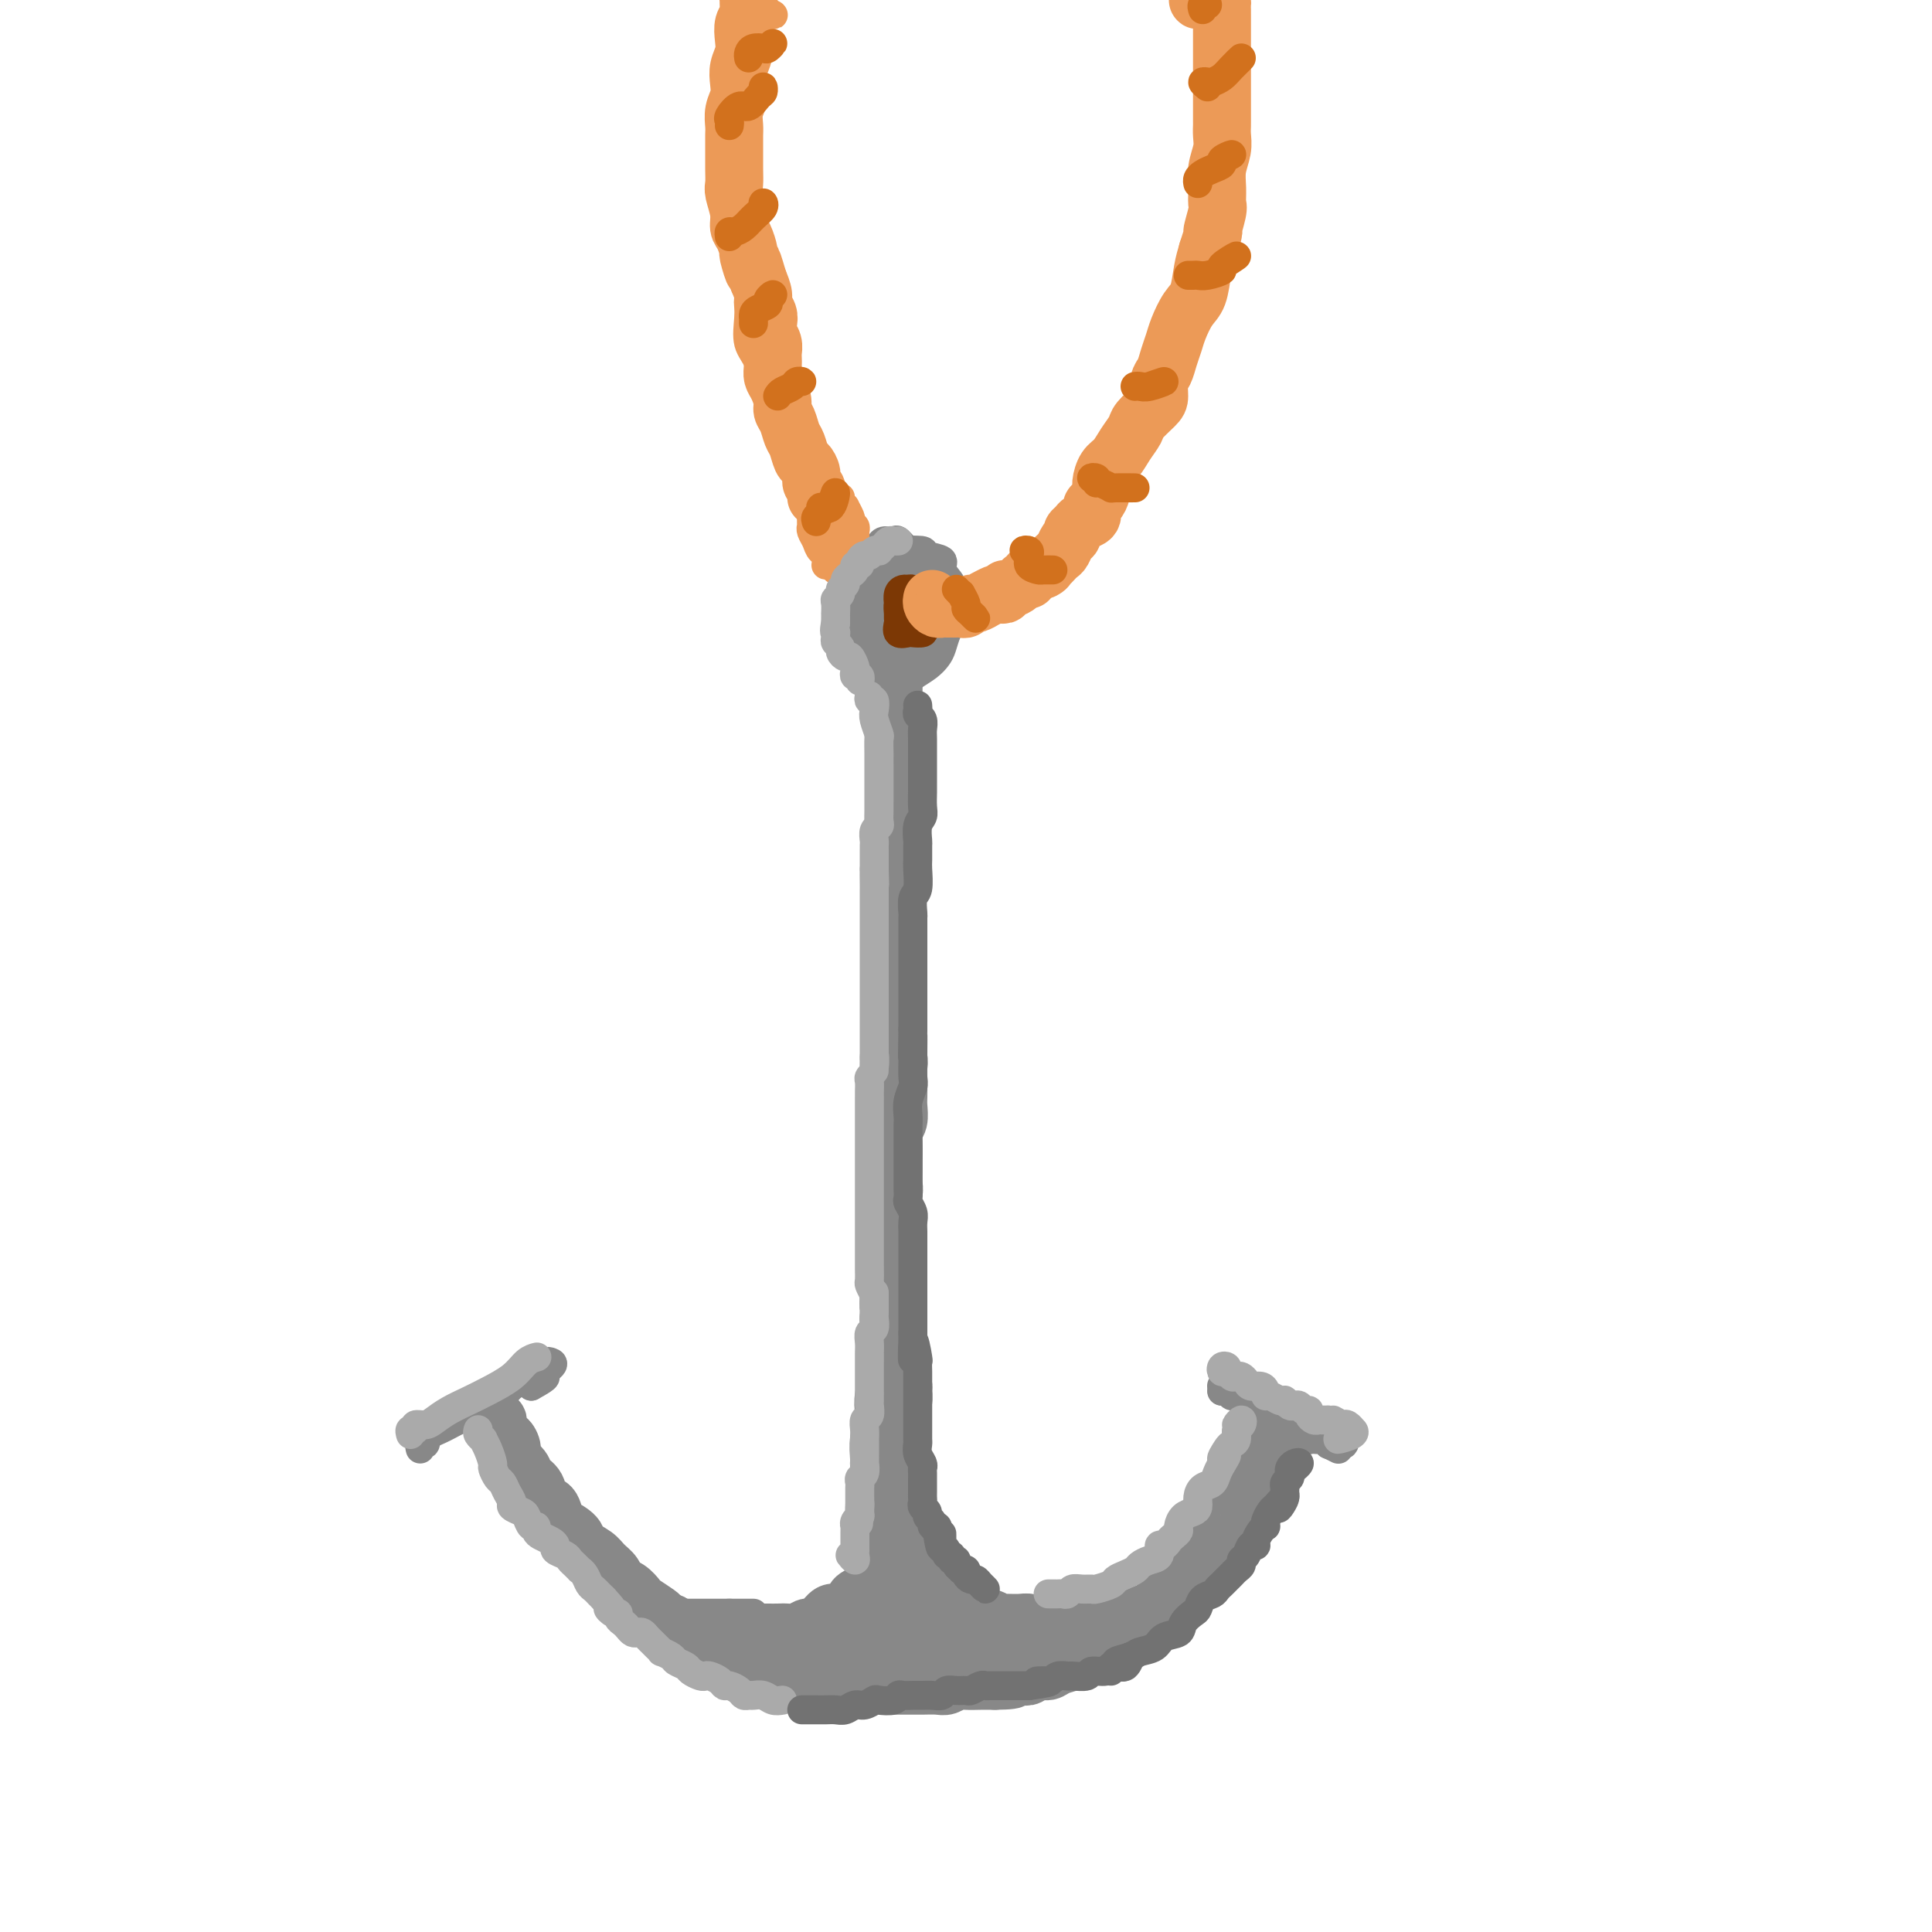 <svg viewBox='0 0 400 400' version='1.1' xmlns='http://www.w3.org/2000/svg' xmlns:xlink='http://www.w3.org/1999/xlink'><g fill='none' stroke='rgb(136,136,136)' stroke-width='12' stroke-linecap='round' stroke-linejoin='round'><path d='M103,295c0.105,-0.391 0.209,-0.783 0,-1c-0.209,-0.217 -0.733,-0.260 -1,0c-0.267,0.260 -0.279,0.825 0,1c0.279,0.175 0.850,-0.038 1,0c0.150,0.038 -0.119,0.328 0,1c0.119,0.672 0.627,1.727 1,2c0.373,0.273 0.609,-0.236 1,0c0.391,0.236 0.935,1.217 1,2c0.065,0.783 -0.348,1.370 0,2c0.348,0.630 1.459,1.304 2,2c0.541,0.696 0.513,1.413 1,2c0.487,0.587 1.490,1.046 2,2c0.510,0.954 0.526,2.405 1,3c0.474,0.595 1.406,0.333 2,1c0.594,0.667 0.848,2.262 1,3c0.152,0.738 0.200,0.621 1,1c0.800,0.379 2.351,1.256 3,2c0.649,0.744 0.397,1.355 1,2c0.603,0.645 2.062,1.323 3,2c0.938,0.677 1.355,1.351 2,2c0.645,0.649 1.519,1.272 2,2c0.481,0.728 0.570,1.561 1,2c0.430,0.439 1.201,0.485 2,1c0.799,0.515 1.627,1.499 2,2c0.373,0.501 0.293,0.520 1,1c0.707,0.480 2.202,1.423 3,2c0.798,0.577 0.899,0.789 1,1'/><path d='M137,335c3.760,3.196 2.161,1.185 2,1c-0.161,-0.185 1.116,1.456 2,2c0.884,0.544 1.376,-0.009 2,0c0.624,0.009 1.380,0.580 2,1c0.620,0.420 1.106,0.690 2,1c0.894,0.310 2.198,0.661 3,1c0.802,0.339 1.102,0.664 2,1c0.898,0.336 2.395,0.681 3,1c0.605,0.319 0.318,0.611 1,1c0.682,0.389 2.332,0.875 3,1c0.668,0.125 0.353,-0.110 1,0c0.647,0.110 2.256,0.564 3,1c0.744,0.436 0.622,0.852 1,1c0.378,0.148 1.256,0.026 2,0c0.744,-0.026 1.354,0.045 2,0c0.646,-0.045 1.327,-0.204 2,0c0.673,0.204 1.339,0.773 2,1c0.661,0.227 1.317,0.113 2,0c0.683,-0.113 1.393,-0.227 2,0c0.607,0.227 1.111,0.793 2,1c0.889,0.207 2.162,0.056 3,0c0.838,-0.056 1.239,-0.015 2,0c0.761,0.015 1.880,0.005 3,0c1.120,-0.005 2.240,-0.005 3,0c0.760,0.005 1.162,0.015 2,0c0.838,-0.015 2.114,-0.057 3,0c0.886,0.057 1.381,0.211 2,0c0.619,-0.211 1.362,-0.789 2,-1c0.638,-0.211 1.172,-0.057 2,0c0.828,0.057 1.951,0.016 3,0c1.049,-0.016 2.025,-0.008 3,0'/><path d='M206,348c6.485,-0.067 2.696,-0.735 2,-1c-0.696,-0.265 1.699,-0.126 3,0c1.301,0.126 1.508,0.241 2,0c0.492,-0.241 1.268,-0.838 2,-1c0.732,-0.162 1.418,0.110 2,0c0.582,-0.110 1.059,-0.602 2,-1c0.941,-0.398 2.345,-0.702 3,-1c0.655,-0.298 0.559,-0.590 1,-1c0.441,-0.410 1.417,-0.937 2,-1c0.583,-0.063 0.771,0.339 1,0c0.229,-0.339 0.499,-1.418 1,-2c0.501,-0.582 1.232,-0.666 2,-1c0.768,-0.334 1.572,-0.916 2,-1c0.428,-0.084 0.481,0.332 1,0c0.519,-0.332 1.506,-1.412 2,-2c0.494,-0.588 0.496,-0.683 1,-1c0.504,-0.317 1.512,-0.857 2,-1c0.488,-0.143 0.458,0.112 1,0c0.542,-0.112 1.655,-0.589 2,-1c0.345,-0.411 -0.080,-0.754 0,-1c0.080,-0.246 0.664,-0.395 1,-1c0.336,-0.605 0.422,-1.668 1,-2c0.578,-0.332 1.647,0.066 2,0c0.353,-0.066 -0.011,-0.595 0,-1c0.011,-0.405 0.398,-0.686 1,-1c0.602,-0.314 1.418,-0.662 2,-1c0.582,-0.338 0.929,-0.668 1,-1c0.071,-0.332 -0.136,-0.666 0,-1c0.136,-0.334 0.613,-0.667 1,-1c0.387,-0.333 0.682,-0.667 1,-1c0.318,-0.333 0.659,-0.667 1,-1'/><path d='M251,321c1.658,-2.091 0.304,-1.320 0,-1c-0.304,0.320 0.443,0.189 1,0c0.557,-0.189 0.924,-0.435 1,-1c0.076,-0.565 -0.138,-1.448 0,-2c0.138,-0.552 0.629,-0.773 1,-1c0.371,-0.227 0.621,-0.460 1,-1c0.379,-0.540 0.886,-1.387 1,-2c0.114,-0.613 -0.167,-0.990 0,-1c0.167,-0.010 0.780,0.348 1,0c0.220,-0.348 0.045,-1.402 0,-2c-0.045,-0.598 0.040,-0.738 0,-1c-0.040,-0.262 -0.203,-0.644 0,-1c0.203,-0.356 0.773,-0.687 1,-1c0.227,-0.313 0.112,-0.610 0,-1c-0.112,-0.390 -0.223,-0.874 0,-1c0.223,-0.126 0.778,0.107 1,0c0.222,-0.107 0.111,-0.555 0,-1c-0.111,-0.445 -0.222,-0.889 0,-1c0.222,-0.111 0.778,0.111 1,0c0.222,-0.111 0.111,-0.555 0,-1c-0.111,-0.445 -0.222,-0.890 0,-1c0.222,-0.110 0.778,0.117 1,0c0.222,-0.117 0.111,-0.578 0,-1c-0.111,-0.422 -0.222,-0.806 0,-1c0.222,-0.194 0.778,-0.198 1,0c0.222,0.198 0.111,0.599 0,1'/><path d='M262,300c1.833,-3.667 0.917,-2.333 0,-1'/><path d='M177,341c0.002,-0.327 0.003,-0.654 0,-1c-0.003,-0.346 -0.012,-0.711 0,-1c0.012,-0.289 0.045,-0.503 0,-1c-0.045,-0.497 -0.167,-1.277 0,-2c0.167,-0.723 0.623,-1.390 1,-2c0.377,-0.610 0.675,-1.164 1,-2c0.325,-0.836 0.675,-1.953 1,-3c0.325,-1.047 0.623,-2.023 1,-3c0.377,-0.977 0.833,-1.956 1,-3c0.167,-1.044 0.045,-2.155 0,-3c-0.045,-0.845 -0.012,-1.426 0,-2c0.012,-0.574 0.003,-1.143 0,-2c-0.003,-0.857 -0.002,-2.003 0,-3c0.002,-0.997 0.004,-1.846 0,-3c-0.004,-1.154 -0.015,-2.612 0,-4c0.015,-1.388 0.056,-2.705 0,-4c-0.056,-1.295 -0.207,-2.567 0,-4c0.207,-1.433 0.774,-3.028 1,-4c0.226,-0.972 0.113,-1.323 0,-2c-0.113,-0.677 -0.226,-1.680 0,-3c0.226,-1.320 0.793,-2.958 1,-4c0.207,-1.042 0.056,-1.489 0,-2c-0.056,-0.511 -0.015,-1.085 0,-2c0.015,-0.915 0.004,-2.169 0,-3c-0.004,-0.831 -0.001,-1.237 0,-2c0.001,-0.763 0.001,-1.881 0,-3'/><path d='M184,273c0.309,-8.336 0.083,-4.176 0,-3c-0.083,1.176 -0.022,-0.634 0,-2c0.022,-1.366 0.006,-2.290 0,-3c-0.006,-0.710 -0.001,-1.205 0,-2c0.001,-0.795 -0.001,-1.888 0,-3c0.001,-1.112 0.004,-2.241 0,-3c-0.004,-0.759 -0.015,-1.147 0,-2c0.015,-0.853 0.057,-2.172 0,-3c-0.057,-0.828 -0.211,-1.166 0,-2c0.211,-0.834 0.789,-2.166 1,-3c0.211,-0.834 0.056,-1.172 0,-2c-0.056,-0.828 -0.011,-2.146 0,-3c0.011,-0.854 -0.011,-1.244 0,-2c0.011,-0.756 0.056,-1.878 0,-3c-0.056,-1.122 -0.211,-2.243 0,-3c0.211,-0.757 0.788,-1.151 1,-2c0.212,-0.849 0.058,-2.151 0,-3c-0.058,-0.849 -0.019,-1.243 0,-2c0.019,-0.757 0.019,-1.878 0,-3c-0.019,-1.122 -0.058,-2.244 0,-3c0.058,-0.756 0.212,-1.147 0,-2c-0.212,-0.853 -0.789,-2.170 -1,-3c-0.211,-0.830 -0.057,-1.175 0,-2c0.057,-0.825 0.015,-2.131 0,-3c-0.015,-0.869 -0.004,-1.300 0,-2c0.004,-0.700 0.001,-1.668 0,-3c-0.001,-1.332 -0.000,-3.028 0,-4c0.000,-0.972 0.000,-1.219 0,-2c-0.000,-0.781 -0.000,-2.095 0,-3c0.000,-0.905 0.000,-1.401 0,-2c-0.000,-0.599 -0.000,-1.299 0,-2'/><path d='M185,193c0.155,-13.020 0.041,-5.569 0,-3c-0.041,2.569 -0.011,0.255 0,-1c0.011,-1.255 0.003,-1.453 0,-2c-0.003,-0.547 -0.001,-1.445 0,-2c0.001,-0.555 0.000,-0.768 0,-1c-0.000,-0.232 -0.000,-0.485 0,-1c0.000,-0.515 0.000,-1.292 0,-2c-0.000,-0.708 -0.000,-1.345 0,-2c0.000,-0.655 0.000,-1.327 0,-2c-0.000,-0.673 -0.000,-1.346 0,-2c0.000,-0.654 0.000,-1.288 0,-2c-0.000,-0.712 -0.000,-1.501 0,-2c0.000,-0.499 0.000,-0.706 0,-1c-0.000,-0.294 -0.000,-0.673 0,-1c0.000,-0.327 0.000,-0.602 0,-1c-0.000,-0.398 -0.000,-0.917 0,-1c0.000,-0.083 0.000,0.272 0,0c-0.000,-0.272 -0.000,-1.172 0,-2c0.000,-0.828 0.000,-1.585 0,-2c-0.000,-0.415 -0.000,-0.487 0,-1c0.000,-0.513 0.000,-1.465 0,-2c-0.000,-0.535 -0.000,-0.653 0,-1c0.000,-0.347 0.000,-0.923 0,-1c0.000,-0.077 -0.000,0.344 0,0c0.000,-0.344 -0.000,-1.454 0,-2c0.000,-0.546 -0.000,-0.527 0,-1c0.000,-0.473 -0.000,-1.436 0,-2c0.000,-0.564 -0.000,-0.729 0,-1c0.000,-0.271 -0.000,-0.649 0,-1c0.000,-0.351 0.000,-0.676 0,-1'/><path d='M185,150c0.000,-6.891 0.000,-2.620 0,-1c-0.000,1.620 -0.000,0.589 0,0c0.000,-0.589 0.000,-0.735 0,-1c-0.000,-0.265 -0.000,-0.648 0,-1c0.000,-0.352 0.000,-0.672 0,-1c-0.000,-0.328 -0.000,-0.665 0,-1c0.000,-0.335 0.000,-0.668 0,-1c-0.000,-0.332 -0.000,-0.663 0,-1c0.000,-0.337 0.000,-0.682 0,-1c-0.000,-0.318 -0.000,-0.610 0,-1c0.000,-0.390 0.000,-0.878 0,-1c-0.000,-0.122 -0.000,0.121 0,0c0.000,-0.121 0.000,-0.606 0,-1c-0.000,-0.394 -0.000,-0.697 0,-1c0.000,-0.303 0.000,-0.606 0,-1c-0.000,-0.394 -0.001,-0.880 0,-1c0.001,-0.120 0.003,0.125 0,0c-0.003,-0.125 -0.011,-0.621 0,-1c0.011,-0.379 0.041,-0.640 0,-1c-0.041,-0.360 -0.155,-0.817 0,-1c0.155,-0.183 0.577,-0.091 1,0'/><path d='M186,133c0.160,-2.806 0.059,-1.321 0,-1c-0.059,0.321 -0.078,-0.522 0,-1c0.078,-0.478 0.252,-0.590 0,0c-0.252,0.590 -0.929,1.883 -1,2c-0.071,0.117 0.465,-0.941 1,-2'/><path d='M186,287c0.431,-0.066 0.862,-0.132 1,0c0.138,0.132 -0.015,0.462 0,1c0.015,0.538 0.200,1.284 0,2c-0.200,0.716 -0.786,1.403 -1,2c-0.214,0.597 -0.057,1.103 0,2c0.057,0.897 0.016,2.185 0,3c-0.016,0.815 -0.005,1.158 0,2c0.005,0.842 0.005,2.184 0,3c-0.005,0.816 -0.015,1.105 0,2c0.015,0.895 0.057,2.394 0,3c-0.057,0.606 -0.211,0.319 0,1c0.211,0.681 0.789,2.332 1,3c0.211,0.668 0.057,0.354 0,1c-0.057,0.646 -0.015,2.252 0,3c0.015,0.748 0.004,0.637 0,1c-0.004,0.363 -0.002,1.201 0,2c0.002,0.799 0.004,1.561 0,2c-0.004,0.439 -0.015,0.555 0,1c0.015,0.445 0.056,1.219 0,2c-0.056,0.781 -0.207,1.570 0,2c0.207,0.430 0.774,0.500 1,1c0.226,0.500 0.112,1.429 0,2c-0.112,0.571 -0.222,0.783 0,1c0.222,0.217 0.777,0.439 1,1c0.223,0.561 0.115,1.463 0,2c-0.115,0.537 -0.237,0.711 0,1c0.237,0.289 0.833,0.693 1,1c0.167,0.307 -0.095,0.516 0,1c0.095,0.484 0.548,1.242 1,2'/><path d='M191,337c0.554,1.973 -0.061,0.907 0,1c0.061,0.093 0.800,1.345 1,2c0.200,0.655 -0.137,0.712 0,1c0.137,0.288 0.749,0.806 1,1c0.251,0.194 0.139,0.062 0,0c-0.139,-0.062 -0.307,-0.055 -1,-1c-0.693,-0.945 -1.912,-2.841 -2,-3c-0.088,-0.159 0.956,1.421 2,3'/><path d='M183,330c0.030,-0.488 0.060,-0.976 0,-1c-0.060,-0.024 -0.211,0.416 0,1c0.211,0.584 0.785,1.311 1,2c0.215,0.689 0.073,1.340 0,2c-0.073,0.660 -0.076,1.329 0,2c0.076,0.671 0.231,1.342 0,2c-0.231,0.658 -0.848,1.302 -1,2c-0.152,0.698 0.160,1.451 0,2c-0.160,0.549 -0.791,0.893 -1,1c-0.209,0.107 0.006,-0.023 0,0c-0.006,0.023 -0.232,0.198 0,-1c0.232,-1.198 0.924,-3.771 1,-4c0.076,-0.229 -0.462,1.885 -1,4'/><path d='M186,332c0.119,0.319 0.238,0.637 0,1c-0.238,0.363 -0.833,0.770 -1,1c-0.167,0.230 0.094,0.282 0,1c-0.094,0.718 -0.545,2.101 -1,3c-0.455,0.899 -0.916,1.313 -1,2c-0.084,0.687 0.208,1.646 0,2c-0.208,0.354 -0.917,0.101 -1,0c-0.083,-0.101 0.458,-0.051 1,0'/><path d='M163,342c0.477,-0.000 0.954,-0.000 1,0c0.046,0.000 -0.338,0.001 0,0c0.338,-0.001 1.399,-0.004 2,0c0.601,0.004 0.742,0.016 1,0c0.258,-0.016 0.632,-0.060 1,0c0.368,0.060 0.731,0.223 1,0c0.269,-0.223 0.444,-0.834 1,-1c0.556,-0.166 1.492,0.111 2,0c0.508,-0.111 0.588,-0.611 1,-1c0.412,-0.389 1.156,-0.665 2,-1c0.844,-0.335 1.789,-0.727 2,-1c0.211,-0.273 -0.311,-0.428 0,-1c0.311,-0.572 1.456,-1.562 2,-2c0.544,-0.438 0.486,-0.324 1,-1c0.514,-0.676 1.600,-2.144 2,-3c0.400,-0.856 0.114,-1.102 0,-1c-0.114,0.102 -0.057,0.551 0,1'/><path d='M151,337c-0.179,0.423 -0.357,0.845 0,1c0.357,0.155 1.250,0.042 2,0c0.750,-0.042 1.356,-0.011 2,0c0.644,0.011 1.327,0.004 2,0c0.673,-0.004 1.336,-0.005 2,0c0.664,0.005 1.329,0.016 2,0c0.671,-0.016 1.349,-0.059 2,0c0.651,0.059 1.277,0.218 2,0c0.723,-0.218 1.544,-0.814 2,-1c0.456,-0.186 0.546,0.039 1,0c0.454,-0.039 1.273,-0.343 2,-1c0.727,-0.657 1.363,-1.668 2,-2c0.637,-0.332 1.273,0.014 2,0c0.727,-0.014 1.543,-0.388 2,-1c0.457,-0.612 0.556,-1.462 1,-2c0.444,-0.538 1.233,-0.764 2,-1c0.767,-0.236 1.511,-0.483 2,-1c0.489,-0.517 0.725,-1.302 1,-2c0.275,-0.698 0.591,-1.307 1,-2c0.409,-0.693 0.911,-1.470 1,-2c0.089,-0.530 -0.234,-0.812 0,-1c0.234,-0.188 1.024,-0.281 1,0c-0.024,0.281 -0.864,0.938 -1,1c-0.136,0.062 0.432,-0.469 1,-1'/><path d='M188,323c0.444,-0.474 0.888,-0.948 1,-1c0.112,-0.052 -0.107,0.318 0,1c0.107,0.682 0.539,1.674 1,2c0.461,0.326 0.950,-0.016 1,0c0.050,0.016 -0.338,0.389 0,1c0.338,0.611 1.403,1.459 2,2c0.597,0.541 0.727,0.776 1,1c0.273,0.224 0.689,0.439 1,1c0.311,0.561 0.516,1.470 1,2c0.484,0.530 1.247,0.682 2,1c0.753,0.318 1.496,0.802 2,1c0.504,0.198 0.769,0.109 1,0c0.231,-0.109 0.427,-0.240 1,0c0.573,0.240 1.522,0.849 2,1c0.478,0.151 0.485,-0.157 1,0c0.515,0.157 1.537,0.778 2,1c0.463,0.222 0.366,0.045 1,0c0.634,-0.045 1.999,0.040 3,0c1.001,-0.040 1.637,-0.207 2,0c0.363,0.207 0.454,0.787 1,1c0.546,0.213 1.546,0.057 2,0c0.454,-0.057 0.363,-0.016 1,0c0.637,0.016 2.001,0.005 3,0c0.999,-0.005 1.631,-0.005 2,0c0.369,0.005 0.475,0.015 1,0c0.525,-0.015 1.471,-0.056 2,0c0.529,0.056 0.642,0.207 1,0c0.358,-0.207 0.959,-0.774 1,-1c0.041,-0.226 -0.480,-0.113 -1,0'/><path d='M226,336c4.833,0.500 2.917,0.250 1,0'/><path d='M194,344c0.423,-0.422 0.846,-0.845 1,-1c0.154,-0.155 0.039,-0.043 1,0c0.961,0.043 2.999,0.017 5,0c2.001,-0.017 3.964,-0.024 6,0c2.036,0.024 4.144,0.079 6,0c1.856,-0.079 3.461,-0.290 5,-1c1.539,-0.710 3.011,-1.917 3,-2c-0.011,-0.083 -1.506,0.959 -3,2'/></g>
<g fill='none' stroke='rgb(136,136,136)' stroke-width='6' stroke-linecap='round' stroke-linejoin='round'><path d='M254,288c-0.429,0.002 -0.858,0.005 -1,0c-0.142,-0.005 0.003,-0.016 0,0c-0.003,0.016 -0.156,0.061 0,0c0.156,-0.061 0.619,-0.226 1,0c0.381,0.226 0.678,0.844 1,1c0.322,0.156 0.667,-0.150 1,0c0.333,0.150 0.653,0.757 1,1c0.347,0.243 0.722,0.122 1,0c0.278,-0.122 0.459,-0.244 1,0c0.541,0.244 1.442,0.854 2,1c0.558,0.146 0.775,-0.172 1,0c0.225,0.172 0.459,0.835 1,1c0.541,0.165 1.388,-0.166 2,0c0.612,0.166 0.990,0.829 1,1c0.010,0.171 -0.347,-0.151 0,0c0.347,0.151 1.398,0.777 2,1c0.602,0.223 0.753,0.045 1,0c0.247,-0.045 0.588,0.043 1,0c0.412,-0.043 0.894,-0.218 1,0c0.106,0.218 -0.164,0.828 0,1c0.164,0.172 0.761,-0.094 1,0c0.239,0.094 0.119,0.547 0,1'/><path d='M272,296c2.968,1.173 1.387,0.104 1,0c-0.387,-0.104 0.421,0.757 1,1c0.579,0.243 0.929,-0.133 1,0c0.071,0.133 -0.136,0.774 0,1c0.136,0.226 0.616,0.038 1,0c0.384,-0.038 0.672,0.076 1,0c0.328,-0.076 0.696,-0.340 1,0c0.304,0.340 0.543,1.284 0,1c-0.543,-0.284 -1.870,-1.795 -2,-2c-0.130,-0.205 0.935,0.898 2,2'/><path d='M253,288c0.024,-0.429 0.048,-0.858 0,-1c-0.048,-0.142 -0.167,0.005 0,0c0.167,-0.005 0.621,-0.160 1,0c0.379,0.160 0.682,0.635 1,1c0.318,0.365 0.652,0.621 1,1c0.348,0.379 0.712,0.880 1,1c0.288,0.120 0.502,-0.140 1,0c0.498,0.140 1.280,0.682 2,1c0.720,0.318 1.376,0.414 2,1c0.624,0.586 1.214,1.664 2,2c0.786,0.336 1.769,-0.069 2,0c0.231,0.069 -0.288,0.611 0,1c0.288,0.389 1.383,0.626 2,1c0.617,0.374 0.757,0.885 1,1c0.243,0.115 0.590,-0.165 1,0c0.410,0.165 0.883,0.775 1,1c0.117,0.225 -0.123,0.064 0,0c0.123,-0.064 0.607,-0.031 1,0c0.393,0.031 0.694,0.061 1,0c0.306,-0.061 0.618,-0.212 1,0c0.382,0.212 0.834,0.788 1,1c0.166,0.212 0.048,0.061 0,0c-0.048,-0.061 -0.024,-0.030 0,0'/><path d='M275,299c3.667,1.833 1.833,0.917 0,0'/><path d='M88,298c0.018,-0.024 0.035,-0.048 0,0c-0.035,0.048 -0.123,0.167 0,0c0.123,-0.167 0.456,-0.621 1,-1c0.544,-0.379 1.300,-0.682 2,-1c0.700,-0.318 1.343,-0.649 2,-1c0.657,-0.351 1.327,-0.720 2,-1c0.673,-0.280 1.350,-0.470 2,-1c0.650,-0.530 1.273,-1.398 2,-2c0.727,-0.602 1.558,-0.936 2,-1c0.442,-0.064 0.496,0.142 1,0c0.504,-0.142 1.459,-0.630 2,-1c0.541,-0.370 0.670,-0.620 1,-1c0.330,-0.380 0.862,-0.890 1,-1c0.138,-0.110 -0.118,0.181 0,0c0.118,-0.181 0.610,-0.833 1,-1c0.390,-0.167 0.677,0.152 1,0c0.323,-0.152 0.680,-0.774 1,-1c0.320,-0.226 0.602,-0.055 1,0c0.398,0.055 0.911,-0.006 1,0c0.089,0.006 -0.245,0.079 0,0c0.245,-0.079 1.070,-0.308 1,0c-0.070,0.308 -1.035,1.154 -2,2'/><path d='M110,287c4.000,-2.167 3.000,-2.083 2,-2'/><path d='M87,300c-0.111,-0.455 -0.223,-0.909 0,-1c0.223,-0.091 0.780,0.183 1,0c0.220,-0.183 0.104,-0.822 0,-1c-0.104,-0.178 -0.195,0.107 0,0c0.195,-0.107 0.675,-0.605 1,-1c0.325,-0.395 0.495,-0.687 1,-1c0.505,-0.313 1.345,-0.646 2,-1c0.655,-0.354 1.125,-0.728 2,-1c0.875,-0.272 2.156,-0.444 3,-1c0.844,-0.556 1.253,-1.498 2,-2c0.747,-0.502 1.834,-0.565 3,-1c1.166,-0.435 2.411,-1.244 3,-2c0.589,-0.756 0.521,-1.461 1,-2c0.479,-0.539 1.504,-0.914 2,-1c0.496,-0.086 0.461,0.117 1,0c0.539,-0.117 1.650,-0.554 2,-1c0.350,-0.446 -0.060,-0.903 0,-1c0.060,-0.097 0.591,0.165 1,0c0.409,-0.165 0.695,-0.757 1,-1c0.305,-0.243 0.628,-0.137 1,0c0.372,0.137 0.792,0.306 0,1c-0.792,0.694 -2.798,1.913 -3,2c-0.202,0.087 1.399,-0.956 3,-2'/><path d='M142,334c0.971,0.000 1.943,0.000 3,0c1.057,0.000 2.201,0.000 3,0c0.799,0.000 1.254,0.000 3,0c1.746,0.000 4.785,0.000 5,0c0.215,0.000 -2.392,0.000 -5,0'/><path d='M191,118c0.006,0.089 0.012,0.177 0,0c-0.012,-0.177 -0.044,-0.620 0,-1c0.044,-0.380 0.162,-0.698 0,-1c-0.162,-0.302 -0.606,-0.588 -1,-1c-0.394,-0.412 -0.739,-0.948 -1,-1c-0.261,-0.052 -0.437,0.381 -1,0c-0.563,-0.381 -1.513,-1.577 -2,-2c-0.487,-0.423 -0.512,-0.073 -1,0c-0.488,0.073 -1.440,-0.131 -2,0c-0.560,0.131 -0.727,0.597 -1,1c-0.273,0.403 -0.652,0.745 -1,1c-0.348,0.255 -0.667,0.424 -1,1c-0.333,0.576 -0.682,1.558 -1,2c-0.318,0.442 -0.607,0.344 -1,1c-0.393,0.656 -0.890,2.066 -1,3c-0.110,0.934 0.165,1.394 0,2c-0.165,0.606 -0.772,1.359 -1,2c-0.228,0.641 -0.076,1.168 0,2c0.076,0.832 0.076,1.967 0,3c-0.076,1.033 -0.229,1.964 0,3c0.229,1.036 0.838,2.176 1,3c0.162,0.824 -0.123,1.332 0,2c0.123,0.668 0.655,1.497 1,2c0.345,0.503 0.505,0.681 1,1c0.495,0.319 1.326,0.778 2,1c0.674,0.222 1.193,0.206 2,0c0.807,-0.206 1.904,-0.603 3,-1'/><path d='M186,141c1.764,0.023 2.174,-0.420 3,-1c0.826,-0.580 2.067,-1.296 3,-2c0.933,-0.704 1.556,-1.395 2,-2c0.444,-0.605 0.707,-1.124 1,-2c0.293,-0.876 0.617,-2.110 1,-3c0.383,-0.890 0.826,-1.435 1,-2c0.174,-0.565 0.078,-1.149 0,-2c-0.078,-0.851 -0.137,-1.968 0,-3c0.137,-1.032 0.470,-1.979 0,-3c-0.470,-1.021 -1.743,-2.116 -2,-3c-0.257,-0.884 0.503,-1.558 0,-2c-0.503,-0.442 -2.270,-0.651 -3,-1c-0.730,-0.349 -0.423,-0.837 -1,-1c-0.577,-0.163 -2.038,-0.002 -3,0c-0.962,0.002 -1.423,-0.155 -2,0c-0.577,0.155 -1.268,0.621 -2,1c-0.732,0.379 -1.505,0.671 -2,1c-0.495,0.329 -0.711,0.696 -1,1c-0.289,0.304 -0.653,0.546 -1,1c-0.347,0.454 -0.679,1.121 -1,2c-0.321,0.879 -0.630,1.969 -1,3c-0.370,1.031 -0.801,2.003 -1,3c-0.199,0.997 -0.166,2.018 0,3c0.166,0.982 0.466,1.925 1,3c0.534,1.075 1.301,2.283 2,3c0.699,0.717 1.328,0.944 2,1c0.672,0.056 1.387,-0.060 2,0c0.613,0.060 1.123,0.294 2,0c0.877,-0.294 2.121,-1.118 3,-2c0.879,-0.882 1.394,-1.824 2,-3c0.606,-1.176 1.303,-2.588 2,-4'/><path d='M193,127c0.696,-1.838 0.435,-2.932 0,-4c-0.435,-1.068 -1.044,-2.108 -2,-3c-0.956,-0.892 -2.259,-1.634 -3,-2c-0.741,-0.366 -0.921,-0.356 -2,0c-1.079,0.356 -3.057,1.058 -4,2c-0.943,0.942 -0.850,2.126 -1,3c-0.150,0.874 -0.542,1.440 -1,2c-0.458,0.560 -0.983,1.114 -1,2c-0.017,0.886 0.475,2.102 1,3c0.525,0.898 1.083,1.476 2,2c0.917,0.524 2.193,0.992 3,1c0.807,0.008 1.144,-0.445 2,-1c0.856,-0.555 2.231,-1.213 3,-2c0.769,-0.787 0.932,-1.705 1,-3c0.068,-1.295 0.040,-2.969 0,-4c-0.040,-1.031 -0.091,-1.421 -1,-2c-0.909,-0.579 -2.676,-1.348 -4,-2c-1.324,-0.652 -2.206,-1.188 -3,-1c-0.794,0.188 -1.499,1.101 -2,2c-0.501,0.899 -0.799,1.783 -1,3c-0.201,1.217 -0.306,2.766 0,4c0.306,1.234 1.024,2.152 2,3c0.976,0.848 2.209,1.626 3,2c0.791,0.374 1.140,0.343 2,0c0.860,-0.343 2.231,-0.999 3,-2c0.769,-1.001 0.936,-2.347 1,-4c0.064,-1.653 0.025,-3.614 0,-5c-0.025,-1.386 -0.038,-2.196 -1,-3c-0.962,-0.804 -2.874,-1.601 -4,-2c-1.126,-0.399 -1.464,-0.400 -2,0c-0.536,0.400 -1.268,1.200 -2,2'/><path d='M182,118c-1.227,0.325 -0.295,1.136 0,2c0.295,0.864 -0.049,1.781 0,3c0.049,1.219 0.489,2.739 1,4c0.511,1.261 1.093,2.264 2,3c0.907,0.736 2.140,1.207 3,1c0.860,-0.207 1.349,-1.092 2,-2c0.651,-0.908 1.465,-1.841 2,-3c0.535,-1.159 0.793,-2.545 1,-4c0.207,-1.455 0.365,-2.980 0,-4c-0.365,-1.020 -1.253,-1.534 -2,-2c-0.747,-0.466 -1.353,-0.885 -2,-1c-0.647,-0.115 -1.336,0.073 -2,0c-0.664,-0.073 -1.304,-0.406 -2,0c-0.696,0.406 -1.449,1.552 -2,2c-0.551,0.448 -0.902,0.196 -1,1c-0.098,0.804 0.056,2.662 0,4c-0.056,1.338 -0.323,2.157 0,3c0.323,0.843 1.235,1.712 2,2c0.765,0.288 1.383,-0.005 2,0c0.617,0.005 1.231,0.309 2,0c0.769,-0.309 1.691,-1.231 2,-2c0.309,-0.769 0.006,-1.385 0,-2c-0.006,-0.615 0.285,-1.231 0,-2c-0.285,-0.769 -1.148,-1.693 -2,-2c-0.852,-0.307 -1.694,0.002 -2,0c-0.306,-0.002 -0.076,-0.316 0,0c0.076,0.316 -0.002,1.261 0,2c0.002,0.739 0.083,1.270 0,2c-0.083,0.730 -0.330,1.658 0,2c0.330,0.342 1.237,0.098 2,0c0.763,-0.098 1.381,-0.049 2,0'/><path d='M190,125c0.856,-0.235 0.997,-0.824 1,-2c0.003,-1.176 -0.132,-2.941 0,-4c0.132,-1.059 0.532,-1.412 0,-2c-0.532,-0.588 -1.995,-1.409 -3,-2c-1.005,-0.591 -1.553,-0.951 -2,-1c-0.447,-0.049 -0.792,0.212 -1,1c-0.208,0.788 -0.278,2.104 0,3c0.278,0.896 0.905,1.371 1,2c0.095,0.629 -0.342,1.412 0,2c0.342,0.588 1.462,0.981 2,1c0.538,0.019 0.492,-0.336 1,-1c0.508,-0.664 1.569,-1.638 2,-3c0.431,-1.362 0.231,-3.111 0,-4c-0.231,-0.889 -0.494,-0.918 -1,-1c-0.506,-0.082 -1.256,-0.218 -2,0c-0.744,0.218 -1.484,0.791 -2,2c-0.516,1.209 -0.808,3.056 -1,4c-0.192,0.944 -0.282,0.985 0,1c0.282,0.015 0.938,0.004 1,0c0.062,-0.004 -0.469,-0.002 -1,0'/></g>
<g fill='none' stroke='rgb(124,56,5)' stroke-width='6' stroke-linecap='round' stroke-linejoin='round'><path d='M191,123c0.121,0.455 0.243,0.909 0,1c-0.243,0.091 -0.850,-0.182 -1,0c-0.150,0.182 0.156,0.818 0,1c-0.156,0.182 -0.775,-0.091 -1,0c-0.225,0.091 -0.056,0.547 0,1c0.056,0.453 -0.000,0.902 0,1c0.000,0.098 0.056,-0.155 0,0c-0.056,0.155 -0.226,0.718 0,1c0.226,0.282 0.846,0.282 1,0c0.154,-0.282 -0.158,-0.846 0,-1c0.158,-0.154 0.785,0.103 1,0c0.215,-0.103 0.016,-0.564 0,-1c-0.016,-0.436 0.149,-0.846 0,-1c-0.149,-0.154 -0.614,-0.052 -1,0c-0.386,0.052 -0.693,0.054 -1,0c-0.307,-0.054 -0.615,-0.165 -1,0c-0.385,0.165 -0.846,0.604 -1,1c-0.154,0.396 0.000,0.749 0,1c-0.000,0.251 -0.154,0.400 0,1c0.154,0.600 0.616,1.651 1,2c0.384,0.349 0.691,-0.004 1,0c0.309,0.004 0.619,0.366 1,0c0.381,-0.366 0.831,-1.461 1,-2c0.169,-0.539 0.056,-0.523 0,-1c-0.056,-0.477 -0.056,-1.447 0,-2c0.056,-0.553 0.169,-0.687 0,-1c-0.169,-0.313 -0.620,-0.804 -1,-1c-0.380,-0.196 -0.690,-0.098 -1,0'/><path d='M189,123c-0.182,-1.135 -0.637,-0.473 -1,0c-0.363,0.473 -0.633,0.755 -1,1c-0.367,0.245 -0.832,0.451 -1,1c-0.168,0.549 -0.038,1.439 0,2c0.038,0.561 -0.016,0.791 0,1c0.016,0.209 0.103,0.396 0,1c-0.103,0.604 -0.395,1.624 0,2c0.395,0.376 1.478,0.109 2,0c0.522,-0.109 0.485,-0.059 1,0c0.515,0.059 1.584,0.128 2,0c0.416,-0.128 0.180,-0.454 0,-1c-0.180,-0.546 -0.304,-1.313 0,-2c0.304,-0.687 1.035,-1.294 1,-2c-0.035,-0.706 -0.835,-1.510 -1,-2c-0.165,-0.490 0.306,-0.665 0,-1c-0.306,-0.335 -1.388,-0.829 -2,-1c-0.612,-0.171 -0.752,-0.020 -1,0c-0.248,0.020 -0.602,-0.091 -1,0c-0.398,0.091 -0.839,0.383 -1,1c-0.161,0.617 -0.043,1.557 0,2c0.043,0.443 0.012,0.388 0,1c-0.012,0.612 -0.003,1.889 0,2c0.003,0.111 0.002,-0.945 0,-2'/></g>
<g fill='none' stroke='rgb(236,154,87)' stroke-width='12' stroke-linecap='round' stroke-linejoin='round'><path d='M193,124c-0.081,0.309 -0.162,0.619 0,1c0.162,0.381 0.568,0.834 1,1c0.432,0.166 0.889,0.045 1,0c0.111,-0.045 -0.125,-0.012 0,0c0.125,0.012 0.611,0.004 1,0c0.389,-0.004 0.682,-0.005 1,0c0.318,0.005 0.661,0.017 1,0c0.339,-0.017 0.673,-0.061 1,0c0.327,0.061 0.646,0.228 1,0c0.354,-0.228 0.743,-0.849 1,-1c0.257,-0.151 0.383,0.170 1,0c0.617,-0.170 1.724,-0.829 2,-1c0.276,-0.171 -0.280,0.146 0,0c0.280,-0.146 1.398,-0.756 2,-1c0.602,-0.244 0.690,-0.121 1,0c0.310,0.121 0.842,0.239 1,0c0.158,-0.239 -0.059,-0.834 0,-1c0.059,-0.166 0.392,0.096 1,0c0.608,-0.096 1.489,-0.551 2,-1c0.511,-0.449 0.652,-0.894 1,-1c0.348,-0.106 0.901,0.125 1,0c0.099,-0.125 -0.258,-0.607 0,-1c0.258,-0.393 1.129,-0.696 2,-1'/><path d='M215,118c2.809,-1.189 1.330,-0.163 1,0c-0.330,0.163 0.489,-0.537 1,-1c0.511,-0.463 0.715,-0.687 1,-1c0.285,-0.313 0.650,-0.714 1,-1c0.350,-0.286 0.686,-0.458 1,-1c0.314,-0.542 0.608,-1.455 1,-2c0.392,-0.545 0.883,-0.722 1,-1c0.117,-0.278 -0.141,-0.656 0,-1c0.141,-0.344 0.682,-0.655 1,-1c0.318,-0.345 0.415,-0.726 1,-1c0.585,-0.274 1.659,-0.443 2,-1c0.341,-0.557 -0.050,-1.504 0,-2c0.050,-0.496 0.541,-0.541 1,-1c0.459,-0.459 0.885,-1.333 1,-2c0.115,-0.667 -0.081,-1.127 0,-2c0.081,-0.873 0.439,-2.158 1,-3c0.561,-0.842 1.323,-1.241 2,-2c0.677,-0.759 1.267,-1.879 2,-3c0.733,-1.121 1.607,-2.244 2,-3c0.393,-0.756 0.304,-1.146 1,-2c0.696,-0.854 2.175,-2.171 3,-3c0.825,-0.829 0.995,-1.170 1,-2c0.005,-0.830 -0.154,-2.149 0,-3c0.154,-0.851 0.621,-1.232 1,-2c0.379,-0.768 0.668,-1.922 1,-3c0.332,-1.078 0.705,-2.080 1,-3c0.295,-0.920 0.513,-1.758 1,-3c0.487,-1.242 1.244,-2.890 2,-4c0.756,-1.110 1.511,-1.684 2,-3c0.489,-1.316 0.711,-3.376 1,-5c0.289,-1.624 0.644,-2.812 1,-4'/><path d='M250,52c1.867,-5.637 1.035,-3.729 1,-4c-0.035,-0.271 0.726,-2.723 1,-4c0.274,-1.277 0.059,-1.381 0,-2c-0.059,-0.619 0.037,-1.752 0,-3c-0.037,-1.248 -0.206,-2.609 0,-4c0.206,-1.391 0.787,-2.812 1,-4c0.213,-1.188 0.057,-2.142 0,-3c-0.057,-0.858 -0.015,-1.619 0,-2c0.015,-0.381 0.004,-0.381 0,-1c-0.004,-0.619 -0.001,-1.856 0,-3c0.001,-1.144 0.000,-2.193 0,-3c-0.000,-0.807 -0.000,-1.371 0,-2c0.000,-0.629 0.000,-1.323 0,-2c-0.000,-0.677 -0.000,-1.337 0,-2c0.000,-0.663 -0.000,-1.328 0,-2c0.000,-0.672 0.000,-1.350 0,-2c-0.000,-0.650 -0.000,-1.273 0,-2c0.000,-0.727 0.001,-1.557 0,-2c-0.001,-0.443 -0.004,-0.497 0,-1c0.004,-0.503 0.015,-1.455 0,-2c-0.015,-0.545 -0.056,-0.682 0,-1c0.056,-0.318 0.207,-0.816 -1,-1c-1.207,-0.184 -3.774,-0.052 -4,0c-0.226,0.052 1.887,0.026 4,0'/></g>
<g fill='none' stroke='rgb(236,154,87)' stroke-width='6' stroke-linecap='round' stroke-linejoin='round'><path d='M175,115c-0.415,0.120 -0.829,0.241 -1,0c-0.171,-0.241 -0.097,-0.842 0,-1c0.097,-0.158 0.219,0.127 0,0c-0.219,-0.127 -0.779,-0.667 -1,-1c-0.221,-0.333 -0.105,-0.458 0,-1c0.105,-0.542 0.197,-1.500 0,-2c-0.197,-0.500 -0.683,-0.541 -1,-1c-0.317,-0.459 -0.465,-1.337 -1,-2c-0.535,-0.663 -1.456,-1.110 -2,-2c-0.544,-0.890 -0.712,-2.221 -1,-3c-0.288,-0.779 -0.696,-1.006 -1,-2c-0.304,-0.994 -0.505,-2.757 -1,-4c-0.495,-1.243 -1.283,-1.967 -2,-3c-0.717,-1.033 -1.362,-2.375 -2,-4c-0.638,-1.625 -1.267,-3.533 -2,-5c-0.733,-1.467 -1.569,-2.492 -2,-4c-0.431,-1.508 -0.455,-3.498 -1,-5c-0.545,-1.502 -1.610,-2.515 -2,-4c-0.390,-1.485 -0.103,-3.443 0,-5c0.103,-1.557 0.024,-2.713 0,-5c-0.024,-2.287 0.008,-5.706 0,-8c-0.008,-2.294 -0.055,-3.462 0,-5c0.055,-1.538 0.211,-3.445 0,-5c-0.211,-1.555 -0.788,-2.757 -1,-4c-0.212,-1.243 -0.057,-2.527 0,-4c0.057,-1.473 0.016,-3.135 0,-5c-0.016,-1.865 -0.008,-3.932 0,-6'/><path d='M154,24c-0.142,-8.386 0.003,-5.851 0,-6c-0.003,-0.149 -0.152,-2.983 0,-5c0.152,-2.017 0.607,-3.219 1,-4c0.393,-0.781 0.723,-1.142 1,-2c0.277,-0.858 0.500,-2.213 1,-3c0.500,-0.787 1.278,-1.005 2,-1c0.722,0.005 1.387,0.232 1,0c-0.387,-0.232 -1.825,-0.923 -2,-1c-0.175,-0.077 0.912,0.462 2,1'/></g>
<g fill='none' stroke='rgb(236,154,87)' stroke-width='12' stroke-linecap='round' stroke-linejoin='round'><path d='M169,101c-0.002,0.286 -0.005,0.572 0,1c0.005,0.428 0.016,0.999 0,1c-0.016,0.001 -0.060,-0.567 0,-1c0.060,-0.433 0.223,-0.730 0,-1c-0.223,-0.270 -0.833,-0.513 -1,-1c-0.167,-0.487 0.110,-1.218 0,-2c-0.110,-0.782 -0.607,-1.617 -1,-2c-0.393,-0.383 -0.684,-0.315 -1,-1c-0.316,-0.685 -0.658,-2.122 -1,-3c-0.342,-0.878 -0.683,-1.198 -1,-2c-0.317,-0.802 -0.611,-2.088 -1,-3c-0.389,-0.912 -0.875,-1.451 -1,-2c-0.125,-0.549 0.110,-1.107 0,-2c-0.110,-0.893 -0.566,-2.122 -1,-3c-0.434,-0.878 -0.847,-1.404 -1,-2c-0.153,-0.596 -0.045,-1.262 0,-2c0.045,-0.738 0.026,-1.549 0,-2c-0.026,-0.451 -0.058,-0.544 0,-1c0.058,-0.456 0.208,-1.277 0,-2c-0.208,-0.723 -0.773,-1.348 -1,-2c-0.227,-0.652 -0.116,-1.332 0,-2c0.116,-0.668 0.237,-1.323 0,-2c-0.237,-0.677 -0.833,-1.374 -1,-2c-0.167,-0.626 0.095,-1.179 0,-2c-0.095,-0.821 -0.548,-1.911 -1,-3'/><path d='M157,58c-2.019,-6.928 -1.067,-2.748 -1,-2c0.067,0.748 -0.752,-1.937 -1,-3c-0.248,-1.063 0.073,-0.505 0,-1c-0.073,-0.495 -0.541,-2.043 -1,-3c-0.459,-0.957 -0.907,-1.322 -1,-2c-0.093,-0.678 0.171,-1.668 0,-3c-0.171,-1.332 -0.778,-3.004 -1,-4c-0.222,-0.996 -0.059,-1.316 0,-2c0.059,-0.684 0.015,-1.733 0,-3c-0.015,-1.267 -0.000,-2.751 0,-4c0.000,-1.249 -0.014,-2.263 0,-3c0.014,-0.737 0.055,-1.197 0,-2c-0.055,-0.803 -0.207,-1.947 0,-3c0.207,-1.053 0.774,-2.014 1,-3c0.226,-0.986 0.112,-1.997 0,-3c-0.112,-1.003 -0.222,-1.998 0,-3c0.222,-1.002 0.777,-2.013 1,-3c0.223,-0.987 0.112,-1.951 0,-3c-0.112,-1.049 -0.227,-2.182 0,-3c0.227,-0.818 0.797,-1.322 1,-2c0.203,-0.678 0.039,-1.530 0,-2c-0.039,-0.470 0.046,-0.558 0,-1c-0.046,-0.442 -0.224,-1.236 0,-2c0.224,-0.764 0.849,-1.496 1,-2c0.151,-0.504 -0.170,-0.780 0,-1c0.170,-0.220 0.833,-0.385 1,-1c0.167,-0.615 -0.161,-1.680 0,-2c0.161,-0.320 0.813,0.106 1,0c0.187,-0.106 -0.089,-0.745 0,-1c0.089,-0.255 0.545,-0.128 1,0'/><path d='M159,-9c0.833,-5.333 -0.583,-2.667 -2,0'/></g>
<g fill='none' stroke='rgb(236,154,87)' stroke-width='6' stroke-linecap='round' stroke-linejoin='round'><path d='M174,103c-0.503,-0.079 -1.007,-0.158 -1,0c0.007,0.158 0.524,0.553 1,1c0.476,0.447 0.911,0.947 1,1c0.089,0.053 -0.169,-0.341 0,0c0.169,0.341 0.763,1.416 1,2c0.237,0.584 0.116,0.678 0,1c-0.116,0.322 -0.227,0.874 0,1c0.227,0.126 0.793,-0.172 1,0c0.207,0.172 0.055,0.816 0,1c-0.055,0.184 -0.014,-0.091 0,0c0.014,0.091 0.001,0.546 0,1c-0.001,0.454 0.010,0.905 0,1c-0.010,0.095 -0.041,-0.167 0,0c0.041,0.167 0.155,0.762 0,1c-0.155,0.238 -0.577,0.119 -1,0'/><path d='M176,113c0.148,1.770 -0.482,1.195 -1,1c-0.518,-0.195 -0.923,-0.011 -1,0c-0.077,0.011 0.176,-0.150 0,0c-0.176,0.150 -0.779,0.612 -1,1c-0.221,0.388 -0.059,0.702 0,1c0.059,0.298 0.016,0.580 0,1c-0.016,0.420 -0.005,0.977 0,1c0.005,0.023 0.002,-0.489 0,-1'/><path d='M169,107c0.370,-0.161 0.740,-0.322 1,0c0.260,0.322 0.409,1.128 1,2c0.591,0.872 1.622,1.811 2,2c0.378,0.189 0.102,-0.372 0,1c-0.102,1.372 -0.029,4.678 0,5c0.029,0.322 0.015,-2.339 0,-5'/><path d='M168,107c-0.001,-0.082 -0.001,-0.163 0,0c0.001,0.163 0.004,0.571 0,1c-0.004,0.429 -0.013,0.878 0,1c0.013,0.122 0.049,-0.083 0,0c-0.049,0.083 -0.182,0.456 0,1c0.182,0.544 0.678,1.260 1,2c0.322,0.740 0.470,1.505 1,2c0.530,0.495 1.443,0.721 2,1c0.557,0.279 0.757,0.611 1,1c0.243,0.389 0.527,0.836 0,1c-0.527,0.164 -1.865,0.047 -2,0c-0.135,-0.047 0.932,-0.023 2,0'/></g>
<g fill='none' stroke='rgb(210,113,29)' stroke-width='6' stroke-linecap='round' stroke-linejoin='round'><path d='M198,122c0.454,0.477 0.909,0.953 1,1c0.091,0.047 -0.181,-0.337 0,0c0.181,0.337 0.817,1.394 1,2c0.183,0.606 -0.085,0.760 0,1c0.085,0.240 0.523,0.565 1,1c0.477,0.435 0.993,0.982 1,1c0.007,0.018 -0.497,-0.491 -1,-1'/><path d='M213,115c0.148,-0.406 0.295,-0.813 0,-1c-0.295,-0.187 -1.034,-0.155 -1,0c0.034,0.155 0.841,0.434 1,1c0.159,0.566 -0.330,1.420 0,2c0.330,0.580 1.480,0.888 2,1c0.520,0.112 0.409,0.030 1,0c0.591,-0.030 1.883,-0.009 2,0c0.117,0.009 -0.942,0.004 -2,0'/><path d='M227,100c0.157,-0.400 0.314,-0.801 0,-1c-0.314,-0.199 -1.100,-0.197 -1,0c0.100,0.197 1.085,0.589 2,1c0.915,0.411 1.761,0.842 2,1c0.239,0.158 -0.128,0.042 1,0c1.128,-0.042 3.751,-0.012 4,0c0.249,0.012 -1.875,0.006 -4,0'/><path d='M235,80c0.304,-0.036 0.607,-0.071 1,0c0.393,0.071 0.875,0.250 2,0c1.125,-0.250 2.893,-0.929 3,-1c0.107,-0.071 -1.446,0.464 -3,1'/><path d='M246,57c0.344,0.007 0.687,0.015 1,0c0.313,-0.015 0.595,-0.051 1,0c0.405,0.051 0.935,0.191 2,0c1.065,-0.191 2.667,-0.711 3,-1c0.333,-0.289 -0.603,-0.347 0,-1c0.603,-0.653 2.744,-1.901 3,-2c0.256,-0.099 -1.372,0.950 -3,2'/><path d='M248,38c-0.070,-0.333 -0.140,-0.666 0,-1c0.140,-0.334 0.491,-0.668 1,-1c0.509,-0.332 1.175,-0.661 2,-1c0.825,-0.339 1.809,-0.689 2,-1c0.191,-0.311 -0.410,-0.584 0,-1c0.410,-0.416 1.831,-0.976 2,-1c0.169,-0.024 -0.916,0.488 -2,1'/><path d='M250,18c-0.519,-0.417 -1.038,-0.835 -1,-1c0.038,-0.165 0.632,-0.078 1,0c0.368,0.078 0.510,0.145 1,0c0.490,-0.145 1.327,-0.503 2,-1c0.673,-0.497 1.181,-1.134 2,-2c0.819,-0.866 1.948,-1.962 2,-2c0.052,-0.038 -0.974,0.981 -2,2'/><path d='M249,2c-0.133,-0.422 -0.267,-0.844 0,-1c0.267,-0.156 0.933,-0.044 1,0c0.067,0.044 -0.467,0.022 -1,0'/><path d='M169,108c-0.127,-0.347 -0.254,-0.695 0,-1c0.254,-0.305 0.888,-0.568 1,-1c0.112,-0.432 -0.300,-1.033 0,-1c0.300,0.033 1.312,0.701 2,0c0.688,-0.701 1.054,-2.772 1,-3c-0.054,-0.228 -0.527,1.386 -1,3'/><path d='M161,82c0.217,-0.340 0.434,-0.679 1,-1c0.566,-0.321 1.482,-0.622 2,-1c0.518,-0.378 0.640,-0.833 1,-1c0.360,-0.167 0.960,-0.048 1,0c0.040,0.048 -0.480,0.024 -1,0'/><path d='M156,67c-0.004,-0.447 -0.007,-0.893 0,-1c0.007,-0.107 0.025,0.127 0,0c-0.025,-0.127 -0.093,-0.613 0,-1c0.093,-0.387 0.348,-0.676 1,-1c0.652,-0.324 1.700,-0.685 2,-1c0.300,-0.315 -0.150,-0.585 0,-1c0.150,-0.415 0.900,-0.976 1,-1c0.100,-0.024 -0.450,0.488 -1,1'/><path d='M151,49c-0.064,-0.440 -0.129,-0.881 0,-1c0.129,-0.119 0.451,0.083 1,0c0.549,-0.083 1.324,-0.450 2,-1c0.676,-0.550 1.253,-1.281 2,-2c0.747,-0.719 1.663,-1.424 2,-2c0.337,-0.576 0.096,-1.022 0,-1c-0.096,0.022 -0.048,0.511 0,1'/><path d='M151,26c0.048,-0.374 0.096,-0.748 0,-1c-0.096,-0.252 -0.337,-0.382 0,-1c0.337,-0.618 1.253,-1.725 2,-2c0.747,-0.275 1.324,0.283 2,0c0.676,-0.283 1.449,-1.406 2,-2c0.551,-0.594 0.879,-0.660 1,-1c0.121,-0.340 0.035,-0.954 0,-1c-0.035,-0.046 -0.017,0.477 0,1'/><path d='M155,12c-0.058,-0.312 -0.116,-0.624 0,-1c0.116,-0.376 0.407,-0.816 1,-1c0.593,-0.184 1.489,-0.111 2,0c0.511,0.111 0.638,0.261 1,0c0.362,-0.261 0.961,-0.932 1,-1c0.039,-0.068 -0.480,0.466 -1,1'/></g>
<g fill='none' stroke='rgb(170,170,170)' stroke-width='6' stroke-linecap='round' stroke-linejoin='round'><path d='M186,112c-0.331,0.022 -0.662,0.045 -1,0c-0.338,-0.045 -0.682,-0.157 -1,0c-0.318,0.157 -0.610,0.582 -1,1c-0.390,0.418 -0.878,0.829 -1,1c-0.122,0.171 0.121,0.101 0,0c-0.121,-0.101 -0.606,-0.233 -1,0c-0.394,0.233 -0.698,0.832 -1,1c-0.302,0.168 -0.602,-0.096 -1,0c-0.398,0.096 -0.894,0.550 -1,1c-0.106,0.450 0.178,0.894 0,1c-0.178,0.106 -0.817,-0.126 -1,0c-0.183,0.126 0.091,0.611 0,1c-0.091,0.389 -0.545,0.681 -1,1c-0.455,0.319 -0.910,0.663 -1,1c-0.090,0.337 0.186,0.666 0,1c-0.186,0.334 -0.835,0.672 -1,1c-0.165,0.328 0.152,0.648 0,1c-0.152,0.352 -0.773,0.738 -1,1c-0.227,0.262 -0.061,0.399 0,1c0.061,0.601 0.016,1.666 0,2c-0.016,0.334 -0.004,-0.064 0,0c0.004,0.064 0.001,0.590 0,1c-0.001,0.410 -0.001,0.705 0,1'/><path d='M173,129c-0.463,2.013 -0.120,2.045 0,2c0.120,-0.045 0.017,-0.167 0,0c-0.017,0.167 0.051,0.623 0,1c-0.051,0.377 -0.221,0.673 0,1c0.221,0.327 0.833,0.683 1,1c0.167,0.317 -0.113,0.595 0,1c0.113,0.405 0.618,0.936 1,1c0.382,0.064 0.642,-0.338 1,0c0.358,0.338 0.814,1.415 1,2c0.186,0.585 0.102,0.676 0,1c-0.102,0.324 -0.223,0.881 0,1c0.223,0.119 0.791,-0.199 1,0c0.209,0.199 0.060,0.914 0,1c-0.060,0.086 -0.030,-0.457 0,-1'/><path d='M180,144c-0.111,0.473 -0.222,0.947 0,1c0.222,0.053 0.777,-0.314 1,0c0.223,0.314 0.112,1.309 0,2c-0.112,0.691 -0.226,1.079 0,2c0.226,0.921 0.793,2.375 1,3c0.207,0.625 0.056,0.422 0,1c-0.056,0.578 -0.015,1.937 0,3c0.015,1.063 0.004,1.829 0,2c-0.004,0.171 -0.001,-0.253 0,0c0.001,0.253 0.000,1.185 0,2c-0.000,0.815 -0.000,1.514 0,2c0.000,0.486 0.000,0.759 0,1c-0.000,0.241 -0.000,0.449 0,1c0.000,0.551 0.001,1.443 0,2c-0.001,0.557 -0.004,0.778 0,1c0.004,0.222 0.015,0.444 0,1c-0.015,0.556 -0.057,1.444 0,2c0.057,0.556 0.211,0.778 0,1c-0.211,0.222 -0.789,0.445 -1,1c-0.211,0.555 -0.057,1.444 0,2c0.057,0.556 0.015,0.779 0,1c-0.015,0.221 -0.004,0.441 0,1c0.004,0.559 0.001,1.458 0,2c-0.001,0.542 -0.000,0.726 0,1c0.000,0.274 0.000,0.637 0,1'/><path d='M181,180c0.155,5.691 0.041,1.919 0,1c-0.041,-0.919 -0.011,1.014 0,2c0.011,0.986 0.003,1.024 0,1c-0.003,-0.024 -0.001,-0.108 0,0c0.001,0.108 0.000,0.410 0,1c-0.000,0.590 -0.000,1.467 0,2c0.000,0.533 0.000,0.720 0,1c-0.000,0.280 -0.000,0.653 0,1c0.000,0.347 0.000,0.669 0,1c-0.000,0.331 -0.000,0.670 0,1c0.000,0.330 0.000,0.652 0,1c-0.000,0.348 -0.000,0.722 0,1c0.000,0.278 0.000,0.459 0,1c-0.000,0.541 -0.000,1.440 0,2c0.000,0.560 0.000,0.779 0,1c-0.000,0.221 -0.000,0.443 0,1c0.000,0.557 0.000,1.448 0,2c-0.000,0.552 -0.000,0.764 0,1c0.000,0.236 0.000,0.496 0,1c-0.000,0.504 -0.000,1.252 0,2c0.000,0.748 0.000,1.495 0,2c-0.000,0.505 -0.000,0.769 0,1c0.000,0.231 0.000,0.429 0,1c0.000,0.571 0.000,1.515 0,2c0.000,0.485 0.000,0.511 0,1c0.000,0.489 0.000,1.440 0,2c0.000,0.560 0.000,0.730 0,1c0.000,0.270 0.000,0.639 0,1c0.000,0.361 0.000,0.712 0,1c0.000,0.288 0.000,0.511 0,1c0.000,0.489 0.000,1.245 0,2'/><path d='M181,219c-0.016,5.942 -0.057,1.298 0,0c0.057,-1.298 0.211,0.752 0,2c-0.211,1.248 -0.789,1.696 -1,2c-0.211,0.304 -0.057,0.465 0,1c0.057,0.535 0.015,1.443 0,2c-0.015,0.557 -0.004,0.764 0,1c0.004,0.236 0.001,0.500 0,1c-0.001,0.500 -0.000,1.237 0,2c0.000,0.763 0.000,1.551 0,2c-0.000,0.449 -0.000,0.558 0,1c0.000,0.442 0.000,1.217 0,2c-0.000,0.783 -0.000,1.575 0,2c0.000,0.425 0.000,0.485 0,1c-0.000,0.515 -0.000,1.485 0,2c0.000,0.515 0.000,0.575 0,1c-0.000,0.425 -0.000,1.216 0,2c0.000,0.784 0.000,1.561 0,2c-0.000,0.439 -0.000,0.541 0,1c0.000,0.459 0.000,1.274 0,2c-0.000,0.726 -0.000,1.363 0,2c0.000,0.637 0.000,1.274 0,2c-0.000,0.726 -0.000,1.541 0,2c0.000,0.459 0.000,0.561 0,1c-0.000,0.439 -0.000,1.216 0,2c0.000,0.784 0.000,1.576 0,2c-0.000,0.424 -0.001,0.480 0,1c0.001,0.520 0.003,1.504 0,2c-0.003,0.496 -0.011,0.504 0,1c0.011,0.496 0.041,1.480 0,2c-0.041,0.520 -0.155,0.577 0,1c0.155,0.423 0.577,1.211 1,2'/><path d='M181,268c-0.000,7.471 -0.000,1.650 0,0c0.000,-1.650 0.001,0.871 0,2c-0.001,1.129 -0.004,0.865 0,1c0.004,0.135 0.015,0.669 0,1c-0.015,0.331 -0.057,0.459 0,1c0.057,0.541 0.211,1.496 0,2c-0.211,0.504 -0.789,0.559 -1,1c-0.211,0.441 -0.057,1.270 0,2c0.057,0.730 0.015,1.361 0,2c-0.015,0.639 -0.004,1.287 0,2c0.004,0.713 0.001,1.490 0,2c-0.001,0.510 -0.001,0.751 0,1c0.001,0.249 0.001,0.504 0,1c-0.001,0.496 -0.004,1.231 0,2c0.004,0.769 0.015,1.571 0,2c-0.015,0.429 -0.057,0.486 0,1c0.057,0.514 0.211,1.485 0,2c-0.211,0.515 -0.789,0.574 -1,1c-0.211,0.426 -0.057,1.218 0,2c0.057,0.782 0.015,1.553 0,2c-0.015,0.447 -0.003,0.572 0,1c0.003,0.428 -0.003,1.161 0,2c0.003,0.839 0.015,1.783 0,2c-0.015,0.217 -0.057,-0.294 0,0c0.057,0.294 0.211,1.392 0,2c-0.211,0.608 -0.789,0.726 -1,1c-0.211,0.274 -0.057,0.703 0,1c0.057,0.297 0.015,0.461 0,1c-0.015,0.539 -0.004,1.453 0,2c0.004,0.547 0.001,0.728 0,1c-0.001,0.272 -0.001,0.636 0,1'/><path d='M178,312c-0.460,6.759 -0.109,1.657 0,0c0.109,-1.657 -0.023,0.129 0,1c0.023,0.871 0.202,0.825 0,1c-0.202,0.175 -0.786,0.572 -1,1c-0.214,0.428 -0.057,0.888 0,1c0.057,0.112 0.015,-0.124 0,0c-0.015,0.124 -0.004,0.606 0,1c0.004,0.394 0.001,0.698 0,1c-0.001,0.302 -0.000,0.602 0,1c0.000,0.398 -0.000,0.894 0,1c0.000,0.106 0.001,-0.177 0,0c-0.001,0.177 -0.005,0.813 0,1c0.005,0.187 0.018,-0.077 0,0c-0.018,0.077 -0.067,0.495 0,1c0.067,0.505 0.249,1.098 0,1c-0.249,-0.098 -0.928,-0.885 -1,-1c-0.072,-0.115 0.464,0.443 1,1'/><path d='M85,297c-0.126,-0.454 -0.253,-0.909 0,-1c0.253,-0.091 0.885,0.180 1,0c0.115,-0.180 -0.286,-0.811 0,-1c0.286,-0.189 1.261,0.063 2,0c0.739,-0.063 1.244,-0.442 2,-1c0.756,-0.558 1.763,-1.294 3,-2c1.237,-0.706 2.703,-1.380 4,-2c1.297,-0.620 2.424,-1.185 4,-2c1.576,-0.815 3.599,-1.879 5,-3c1.401,-1.121 2.179,-2.301 3,-3c0.821,-0.699 1.684,-0.919 2,-1c0.316,-0.081 0.085,-0.022 0,0c-0.085,0.022 -0.024,0.006 0,0c0.024,-0.006 0.012,-0.003 0,0'/><path d='M99,296c-0.119,0.299 -0.238,0.599 0,1c0.238,0.401 0.834,0.904 1,1c0.166,0.096 -0.096,-0.216 0,0c0.096,0.216 0.551,0.960 1,2c0.449,1.040 0.894,2.375 1,3c0.106,0.625 -0.125,0.538 0,1c0.125,0.462 0.606,1.472 1,2c0.394,0.528 0.701,0.576 1,1c0.299,0.424 0.591,1.226 1,2c0.409,0.774 0.935,1.522 1,2c0.065,0.478 -0.333,0.688 0,1c0.333,0.312 1.395,0.728 2,1c0.605,0.272 0.753,0.402 1,1c0.247,0.598 0.595,1.666 1,2c0.405,0.334 0.869,-0.065 1,0c0.131,0.065 -0.072,0.595 0,1c0.072,0.405 0.418,0.686 1,1c0.582,0.314 1.399,0.662 2,1c0.601,0.338 0.987,0.668 1,1c0.013,0.332 -0.346,0.667 0,1c0.346,0.333 1.398,0.663 2,1c0.602,0.337 0.753,0.681 1,1c0.247,0.319 0.591,0.614 1,1c0.409,0.386 0.883,0.863 1,1c0.117,0.137 -0.123,-0.065 0,0c0.123,0.065 0.610,0.399 1,1c0.390,0.601 0.682,1.470 1,2c0.318,0.530 0.663,0.719 1,1c0.337,0.281 0.668,0.652 1,1c0.332,0.348 0.666,0.674 1,1'/><path d='M125,331c3.122,3.328 1.428,2.149 1,2c-0.428,-0.149 0.410,0.733 1,1c0.590,0.267 0.932,-0.083 1,0c0.068,0.083 -0.136,0.597 0,1c0.136,0.403 0.614,0.696 1,1c0.386,0.304 0.681,0.620 1,1c0.319,0.380 0.663,0.823 1,1c0.337,0.177 0.667,0.089 1,0c0.333,-0.089 0.668,-0.177 1,0c0.332,0.177 0.662,0.621 1,1c0.338,0.379 0.686,0.693 1,1c0.314,0.307 0.594,0.607 1,1c0.406,0.393 0.939,0.879 1,1c0.061,0.121 -0.350,-0.122 0,0c0.350,0.122 1.459,0.611 2,1c0.541,0.389 0.512,0.679 1,1c0.488,0.321 1.492,0.674 2,1c0.508,0.326 0.521,0.626 1,1c0.479,0.374 1.424,0.822 2,1c0.576,0.178 0.783,0.085 1,0c0.217,-0.085 0.443,-0.164 1,0c0.557,0.164 1.444,0.569 2,1c0.556,0.431 0.779,0.886 1,1c0.221,0.114 0.440,-0.113 1,0c0.560,0.113 1.463,0.565 2,1c0.537,0.435 0.710,0.852 1,1c0.290,0.148 0.696,0.026 1,0c0.304,-0.026 0.504,0.045 1,0c0.496,-0.045 1.287,-0.204 2,0c0.713,0.204 1.346,0.773 2,1c0.654,0.227 1.327,0.114 2,0'/><path d='M217,330c0.333,-0.002 0.666,-0.004 1,0c0.334,0.004 0.669,0.015 1,0c0.331,-0.015 0.656,-0.057 1,0c0.344,0.057 0.706,0.212 1,0c0.294,-0.212 0.520,-0.792 1,-1c0.480,-0.208 1.213,-0.045 2,0c0.787,0.045 1.628,-0.029 2,0c0.372,0.029 0.275,0.163 1,0c0.725,-0.163 2.274,-0.621 3,-1c0.726,-0.379 0.631,-0.679 1,-1c0.369,-0.321 1.203,-0.662 2,-1c0.797,-0.338 1.558,-0.673 2,-1c0.442,-0.327 0.566,-0.647 1,-1c0.434,-0.353 1.177,-0.739 2,-1c0.823,-0.261 1.726,-0.399 2,-1c0.274,-0.601 -0.080,-1.667 0,-2c0.080,-0.333 0.595,0.066 1,0c0.405,-0.066 0.699,-0.599 1,-1c0.301,-0.401 0.609,-0.671 1,-1c0.391,-0.329 0.865,-0.717 1,-1c0.135,-0.283 -0.070,-0.460 0,-1c0.070,-0.540 0.413,-1.444 1,-2c0.587,-0.556 1.418,-0.764 2,-1c0.582,-0.236 0.915,-0.500 1,-1c0.085,-0.500 -0.079,-1.238 0,-2c0.079,-0.762 0.400,-1.550 1,-2c0.600,-0.450 1.481,-0.564 2,-1c0.519,-0.436 0.678,-1.194 1,-2c0.322,-0.806 0.806,-1.659 1,-2c0.194,-0.341 0.097,-0.171 0,0'/><path d='M253,303c1.962,-3.058 0.367,-1.205 0,-1c-0.367,0.205 0.494,-1.240 1,-2c0.506,-0.760 0.659,-0.836 1,-1c0.341,-0.164 0.872,-0.418 1,-1c0.128,-0.582 -0.145,-1.493 0,-2c0.145,-0.507 0.709,-0.610 1,-1c0.291,-0.390 0.309,-1.067 0,-1c-0.309,0.067 -0.945,0.876 -1,1c-0.055,0.124 0.473,-0.438 1,-1'/><path d='M254,284c0.107,-0.390 0.214,-0.780 0,-1c-0.214,-0.220 -0.748,-0.269 -1,0c-0.252,0.269 -0.222,0.856 0,1c0.222,0.144 0.637,-0.155 1,0c0.363,0.155 0.674,0.763 1,1c0.326,0.237 0.668,0.101 1,0c0.332,-0.101 0.653,-0.168 1,0c0.347,0.168 0.719,0.571 1,1c0.281,0.429 0.470,0.885 1,1c0.530,0.115 1.402,-0.109 2,0c0.598,0.109 0.921,0.551 1,1c0.079,0.449 -0.085,0.904 0,1c0.085,0.096 0.418,-0.167 1,0c0.582,0.167 1.413,0.763 2,1c0.587,0.237 0.931,0.115 1,0c0.069,-0.115 -0.136,-0.223 0,0c0.136,0.223 0.615,0.777 1,1c0.385,0.223 0.677,0.115 1,0c0.323,-0.115 0.678,-0.237 1,0c0.322,0.237 0.611,0.834 1,1c0.389,0.166 0.878,-0.099 1,0c0.122,0.099 -0.122,0.562 0,1c0.122,0.438 0.610,0.849 1,1c0.390,0.151 0.682,0.041 1,0c0.318,-0.041 0.662,-0.012 1,0c0.338,0.012 0.669,0.006 1,0'/><path d='M275,294c3.428,1.488 1.497,0.206 1,0c-0.497,-0.206 0.440,0.662 1,1c0.560,0.338 0.742,0.146 1,0c0.258,-0.146 0.592,-0.245 1,0c0.408,0.245 0.891,0.834 1,1c0.109,0.166 -0.156,-0.089 0,0c0.156,0.089 0.734,0.524 0,1c-0.734,0.476 -2.781,0.993 -3,1c-0.219,0.007 1.391,-0.497 3,-1'/></g>
<g fill='none' stroke='rgb(114,114,114)' stroke-width='6' stroke-linecap='round' stroke-linejoin='round'><path d='M230,346c-0.135,-0.447 -0.270,-0.893 0,-1c0.270,-0.107 0.944,0.127 1,0c0.056,-0.127 -0.506,-0.615 0,-1c0.506,-0.385 2.080,-0.666 3,-1c0.920,-0.334 1.187,-0.722 2,-1c0.813,-0.278 2.172,-0.446 3,-1c0.828,-0.554 1.125,-1.495 2,-2c0.875,-0.505 2.327,-0.573 3,-1c0.673,-0.427 0.565,-1.214 1,-2c0.435,-0.786 1.412,-1.573 2,-2c0.588,-0.427 0.788,-0.496 1,-1c0.212,-0.504 0.438,-1.445 1,-2c0.562,-0.555 1.460,-0.726 2,-1c0.540,-0.274 0.722,-0.651 1,-1c0.278,-0.349 0.653,-0.671 1,-1c0.347,-0.329 0.667,-0.666 1,-1c0.333,-0.334 0.681,-0.666 1,-1c0.319,-0.334 0.610,-0.672 1,-1c0.390,-0.328 0.879,-0.648 1,-1c0.121,-0.352 -0.126,-0.737 0,-1c0.126,-0.263 0.625,-0.403 1,-1c0.375,-0.597 0.626,-1.653 1,-2c0.374,-0.347 0.871,0.013 1,0c0.129,-0.013 -0.110,-0.398 0,-1c0.110,-0.602 0.568,-1.422 1,-2c0.432,-0.578 0.837,-0.915 1,-1c0.163,-0.085 0.085,0.080 0,0c-0.085,-0.080 -0.177,-0.406 0,-1c0.177,-0.594 0.622,-1.455 1,-2c0.378,-0.545 0.689,-0.772 1,-1'/><path d='M264,312c3.337,-3.974 1.679,-0.910 1,0c-0.679,0.910 -0.379,-0.333 0,-1c0.379,-0.667 0.837,-0.756 1,-1c0.163,-0.244 0.030,-0.643 0,-1c-0.030,-0.357 0.044,-0.673 0,-1c-0.044,-0.327 -0.205,-0.665 0,-1c0.205,-0.335 0.778,-0.665 1,-1c0.222,-0.335 0.094,-0.674 0,-1c-0.094,-0.326 -0.152,-0.640 0,-1c0.152,-0.360 0.515,-0.767 1,-1c0.485,-0.233 1.092,-0.294 1,0c-0.092,0.294 -0.883,0.941 -1,1c-0.117,0.059 0.442,-0.471 1,-1'/><path d='M166,354c0.327,-0.000 0.654,-0.000 1,0c0.346,0.000 0.712,0.001 1,0c0.288,-0.001 0.500,-0.004 1,0c0.500,0.004 1.288,0.016 2,0c0.712,-0.016 1.347,-0.061 2,0c0.653,0.061 1.325,0.226 2,0c0.675,-0.226 1.354,-0.844 2,-1c0.646,-0.156 1.258,0.151 2,0c0.742,-0.151 1.612,-0.758 2,-1c0.388,-0.242 0.292,-0.117 1,0c0.708,0.117 2.220,0.228 3,0c0.780,-0.228 0.827,-0.793 1,-1c0.173,-0.207 0.470,-0.054 1,0c0.530,0.054 1.293,0.011 2,0c0.707,-0.011 1.358,0.011 2,0c0.642,-0.011 1.275,-0.056 2,0c0.725,0.056 1.541,0.212 2,0c0.459,-0.212 0.560,-0.793 1,-1c0.440,-0.207 1.217,-0.041 2,0c0.783,0.041 1.571,-0.041 2,0c0.429,0.041 0.500,0.207 1,0c0.500,-0.207 1.428,-0.788 2,-1c0.572,-0.212 0.786,-0.057 1,0c0.214,0.057 0.428,0.015 1,0c0.572,-0.015 1.501,-0.004 2,0c0.499,0.004 0.567,0.001 1,0c0.433,-0.001 1.232,-0.000 2,0c0.768,0.000 1.505,0.000 2,0c0.495,-0.000 0.747,-0.000 1,0'/><path d='M213,349c7.627,-1.016 3.193,-1.057 2,-1c-1.193,0.057 0.854,0.213 2,0c1.146,-0.213 1.390,-0.793 2,-1c0.610,-0.207 1.585,-0.040 2,0c0.415,0.040 0.271,-0.046 1,0c0.729,0.046 2.331,0.225 3,0c0.669,-0.225 0.404,-0.854 1,-1c0.596,-0.146 2.052,0.190 3,0c0.948,-0.190 1.388,-0.907 2,-1c0.612,-0.093 1.395,0.436 2,0c0.605,-0.436 1.030,-1.839 1,-2c-0.030,-0.161 -0.515,0.919 -1,2'/><path d='M190,146c0.030,0.326 0.061,0.651 0,1c-0.061,0.349 -0.212,0.720 0,1c0.212,0.280 0.789,0.468 1,1c0.211,0.532 0.057,1.406 0,2c-0.057,0.594 -0.015,0.906 0,2c0.015,1.094 0.004,2.968 0,4c-0.004,1.032 0.000,1.221 0,2c-0.000,0.779 -0.004,2.147 0,3c0.004,0.853 0.015,1.192 0,2c-0.015,0.808 -0.057,2.084 0,3c0.057,0.916 0.211,1.471 0,2c-0.211,0.529 -0.789,1.032 -1,2c-0.211,0.968 -0.056,2.403 0,3c0.056,0.597 0.011,0.357 0,1c-0.011,0.643 0.011,2.169 0,3c-0.011,0.831 -0.056,0.966 0,2c0.056,1.034 0.211,2.966 0,4c-0.211,1.034 -0.789,1.169 -1,2c-0.211,0.831 -0.057,2.357 0,3c0.057,0.643 0.015,0.403 0,1c-0.015,0.597 -0.004,2.032 0,3c0.004,0.968 0.001,1.471 0,2c-0.001,0.529 -0.000,1.085 0,2c0.000,0.915 0.000,2.187 0,3c-0.000,0.813 -0.000,1.165 0,2c0.000,0.835 0.000,2.152 0,3c-0.000,0.848 -0.000,1.228 0,2c0.000,0.772 0.000,1.935 0,3c-0.000,1.065 -0.000,2.033 0,3'/><path d='M189,213c-0.154,10.657 -0.040,3.799 0,2c0.040,-1.799 0.007,1.460 0,3c-0.007,1.540 0.012,1.361 0,2c-0.012,0.639 -0.056,2.097 0,3c0.056,0.903 0.211,1.253 0,2c-0.211,0.747 -0.789,1.892 -1,3c-0.211,1.108 -0.057,2.178 0,3c0.057,0.822 0.015,1.394 0,2c-0.015,0.606 -0.004,1.245 0,2c0.004,0.755 0.001,1.625 0,2c-0.001,0.375 -0.000,0.256 0,1c0.000,0.744 0.000,2.350 0,3c-0.000,0.650 -0.001,0.344 0,1c0.001,0.656 0.004,2.273 0,3c-0.004,0.727 -0.015,0.565 0,1c0.015,0.435 0.057,1.468 0,2c-0.057,0.532 -0.211,0.565 0,1c0.211,0.435 0.789,1.272 1,2c0.211,0.728 0.057,1.346 0,2c-0.057,0.654 -0.015,1.345 0,2c0.015,0.655 0.004,1.273 0,2c-0.004,0.727 -0.001,1.564 0,2c0.001,0.436 0.000,0.473 0,1c-0.000,0.527 -0.000,1.545 0,2c0.000,0.455 0.000,0.349 0,1c-0.000,0.651 -0.000,2.061 0,3c0.000,0.939 0.000,1.406 0,2c-0.000,0.594 -0.000,1.314 0,2c0.000,0.686 0.000,1.339 0,2c-0.000,0.661 -0.000,1.332 0,2c0.000,0.668 0.000,1.334 0,2'/><path d='M189,276c-0.061,10.025 -0.212,3.588 0,2c0.212,-1.588 0.789,1.673 1,3c0.211,1.327 0.057,0.722 0,1c-0.057,0.278 -0.015,1.441 0,2c0.015,0.559 0.004,0.516 0,1c-0.004,0.484 -0.001,1.496 0,2c0.001,0.504 0.000,0.502 0,1c-0.000,0.498 -0.000,1.498 0,2c0.000,0.502 -0.000,0.506 0,1c0.000,0.494 0.000,1.480 0,2c-0.000,0.520 -0.001,0.576 0,1c0.001,0.424 0.004,1.216 0,2c-0.004,0.784 -0.015,1.558 0,2c0.015,0.442 0.057,0.551 0,1c-0.057,0.449 -0.211,1.237 0,2c0.211,0.763 0.789,1.500 1,2c0.211,0.500 0.057,0.764 0,1c-0.057,0.236 -0.015,0.444 0,1c0.015,0.556 0.004,1.458 0,2c-0.004,0.542 -0.002,0.723 0,1c0.002,0.277 0.005,0.652 0,1c-0.005,0.348 -0.016,0.671 0,1c0.016,0.329 0.061,0.665 0,1c-0.061,0.335 -0.228,0.668 0,1c0.228,0.332 0.849,0.663 1,1c0.151,0.337 -0.170,0.682 0,1c0.170,0.318 0.829,0.611 1,1c0.171,0.389 -0.146,0.874 0,1c0.146,0.126 0.756,-0.107 1,0c0.244,0.107 0.122,0.553 0,1'/><path d='M194,317c1.000,6.504 0.999,2.264 1,1c0.001,-1.264 0.004,0.449 0,1c-0.004,0.551 -0.016,-0.058 0,0c0.016,0.058 0.061,0.785 0,1c-0.061,0.215 -0.228,-0.082 0,0c0.228,0.082 0.850,0.543 1,1c0.150,0.457 -0.171,0.910 0,1c0.171,0.090 0.835,-0.182 1,0c0.165,0.182 -0.167,0.820 0,1c0.167,0.180 0.833,-0.096 1,0c0.167,0.096 -0.166,0.564 0,1c0.166,0.436 0.832,0.839 1,1c0.168,0.161 -0.162,0.081 0,0c0.162,-0.081 0.817,-0.163 1,0c0.183,0.163 -0.104,0.570 0,1c0.104,0.430 0.600,0.883 1,1c0.400,0.117 0.705,-0.103 1,0c0.295,0.103 0.579,0.528 1,1c0.421,0.472 0.977,0.992 1,1c0.023,0.008 -0.489,-0.496 -1,-1'/></g>
</svg>